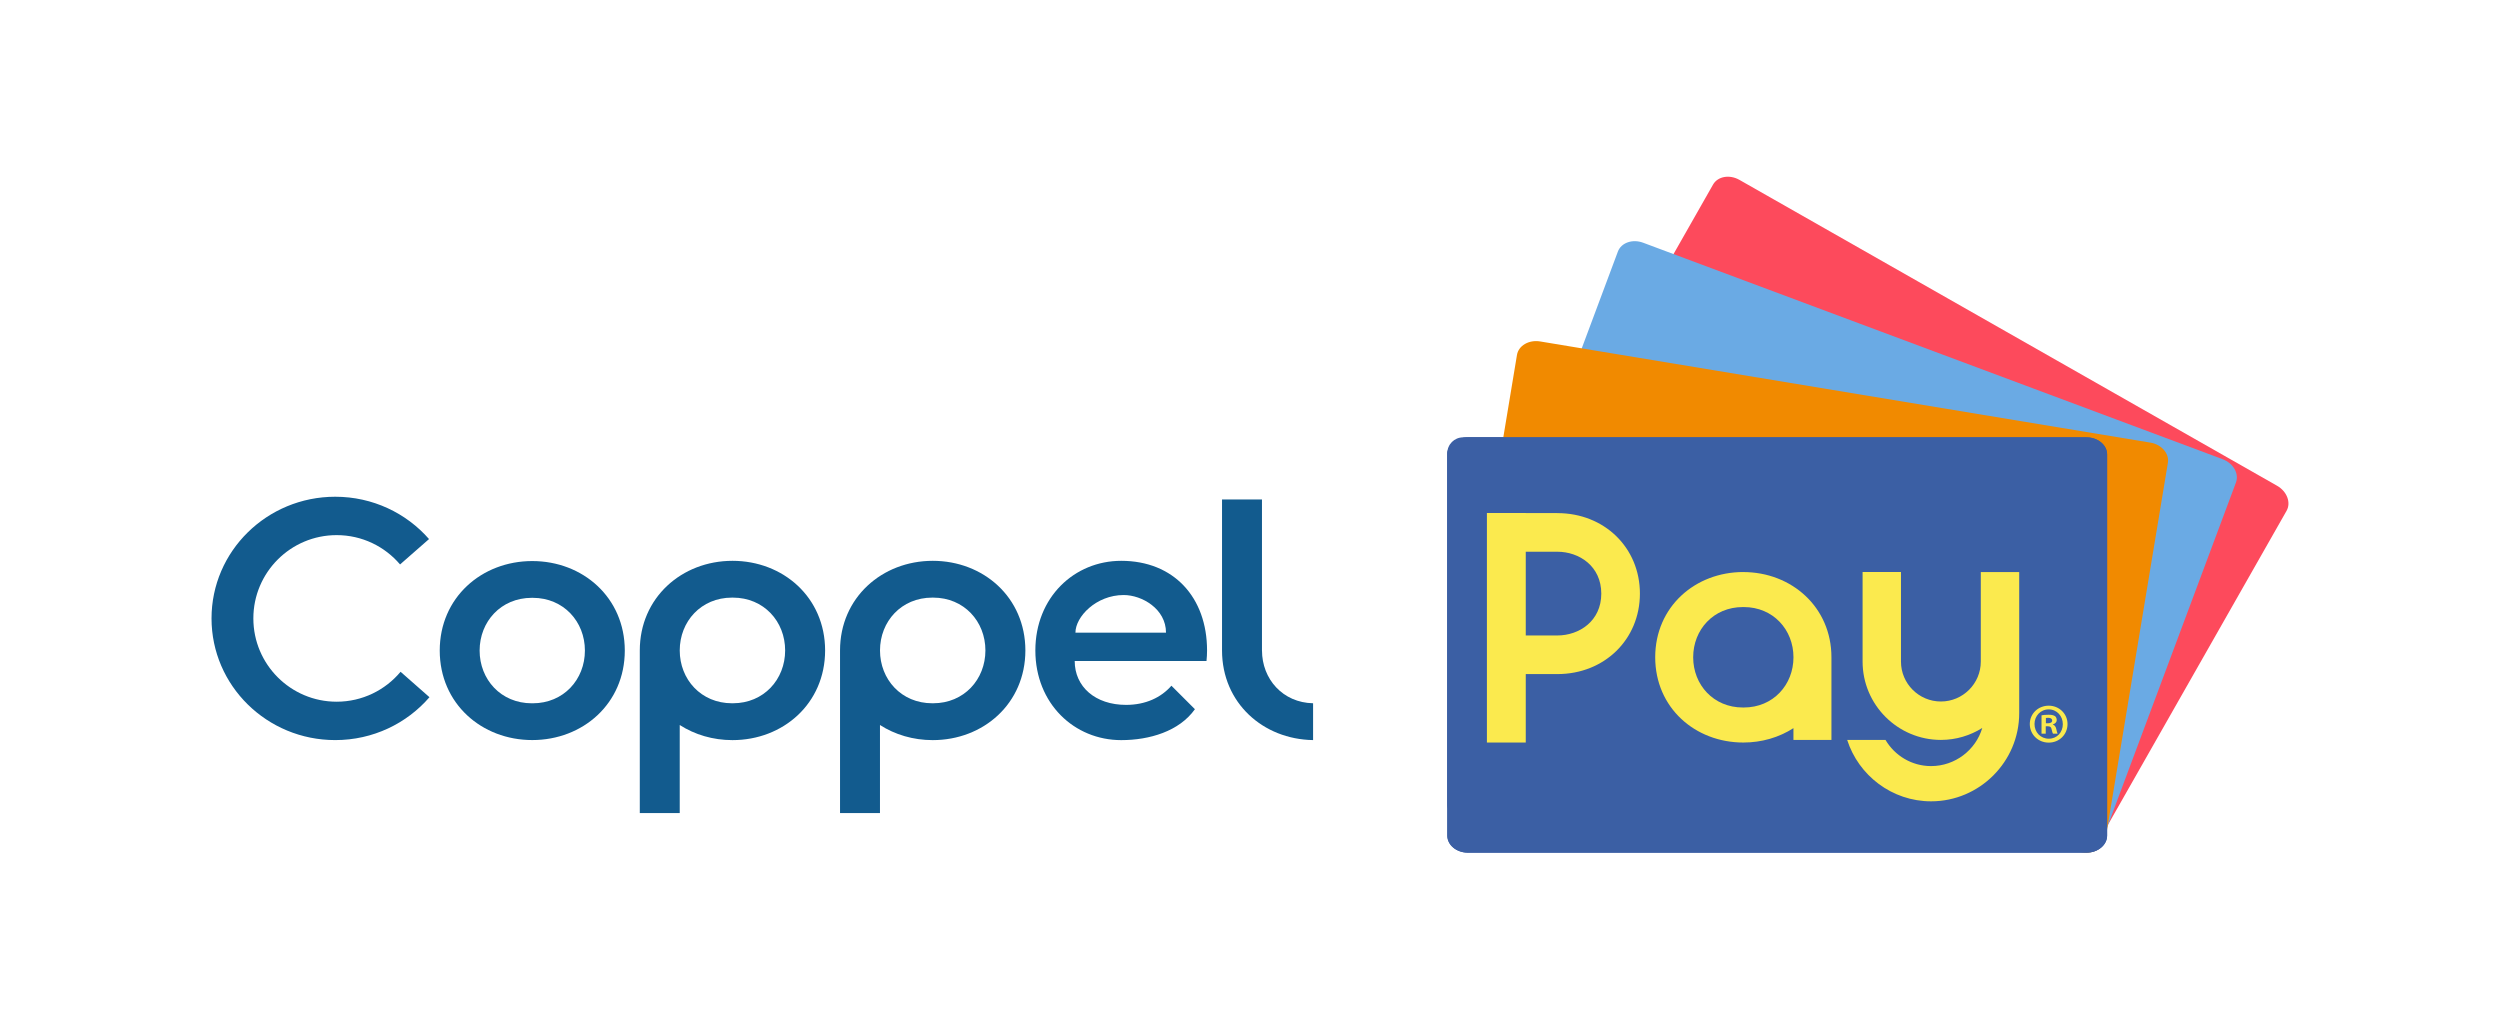 <?xml version="1.0" encoding="UTF-8"?>
<svg id="Capa_1" data-name="Capa 1" xmlns="http://www.w3.org/2000/svg" viewBox="0 0 850 350">
  <defs>
    <style>
      .cls-1 {
        fill: #3b5fa4;
      }

      .cls-1, .cls-2, .cls-3, .cls-4, .cls-5, .cls-6 {
        stroke-width: 0px;
      }

      .cls-2 {
        fill: #125b8e;
      }

      .cls-3 {
        fill: #fd4a5c;
      }

      .cls-4 {
        fill: #6aaae4;
      }

      .cls-5 {
        fill: #f18a00;
      }

      .cls-6 {
        fill: #fbea4e;
      }
    </style>
  </defs>
  <g>
    <path class="cls-1" d="m657.97,148.7h-160.53c-2.96,0-5.35,2.4-5.35,5.36v119.38c0,2.96,2.39,5.36,5.35,5.36h160.53c2.95,0,5.35-2.4,5.35-5.36v-119.38c0-2.96-2.4-5.36-5.35-5.36Z"/>
    <path class="cls-3" d="m774.21,165.16l-182.8-104c-3.37-1.92-7.38-1.2-8.97,1.59l-64.07,112.63c-1.59,2.79-.15,6.6,3.22,8.52l182.8,104c3.36,1.91,7.38,1.2,8.97-1.59l64.07-112.63c1.59-2.79.14-6.61-3.22-8.52Z"/>
    <path class="cls-4" d="m755.7,156.13l-197.02-73.6c-3.63-1.36-7.48-.01-8.6,3l-45.34,121.39c-1.12,3.01.9,6.54,4.53,7.9l197.02,73.6c3.62,1.35,7.48.01,8.6-2.99l45.34-121.39c1.12-3.01-.91-6.55-4.53-7.9Z"/>
    <path class="cls-5" d="m731.12,150.49l-207.48-34.4c-3.82-.63-7.34,1.42-7.87,4.59l-21.2,127.83c-.53,3.17,2.14,6.25,5.96,6.88l207.48,34.4c3.81.63,7.34-1.42,7.87-4.59l21.2-127.83c.53-3.17-2.15-6.25-5.96-6.89Z"/>
    <path class="cls-1" d="m709.41,148.7h-210.32c-3.87,0-7.01,2.6-7.01,5.82v129.58c0,3.21,3.14,5.81,7.01,5.81h210.32c3.87,0,7.01-2.6,7.01-5.81v-129.58c0-3.21-3.14-5.82-7.01-5.82Z"/>
  </g>
  <path class="cls-1" d="m709.41,148.7h-210.32c-3.87,0-7.01,2.6-7.01,5.82v129.58c0,3.21,3.14,5.81,7.01,5.81h210.32c3.87,0,7.01-2.6,7.01-5.81v-129.58c0-3.21-3.14-5.82-7.01-5.82Z"/>
  <g>
    <path class="cls-6" d="m529.5,216.06h-10.74v-28.47h10.74c7.42,0,14.93,4.89,14.94,14.23,0,9.35-7.52,14.24-14.94,14.24m0-41.61h-10.74v-.04h-13.21v78.05h13.21v-23.27h10.74c15.99,0,28.06-11.76,28.07-27.37-.01-15.6-12.08-27.36-28.07-27.36"/>
    <path class="cls-6" d="m592.89,240.55c-.06,0-.11,0-.16,0s-.1,0-.16,0c-9.99,0-16.89-7.72-16.89-17.08s6.89-17.07,16.89-17.07c.06,0,.11,0,.16,0s.1,0,.16,0c9.99,0,16.89,7.71,16.89,17.07s-6.89,17.08-16.89,17.08m-.16-46.06c-16.37,0-29.95,11.79-29.96,28.98.01,17.19,13.59,28.99,29.96,28.99,6.3,0,12.18-1.76,17.04-4.89v4h12.92v-28.09c0-17.07-13.59-28.98-29.96-28.98"/>
    <path class="cls-6" d="m673.47,194.49v30.45c0,7.48-6.09,13.57-13.57,13.57s-13.57-6.09-13.57-13.57v-30.45h-13.05v30.45c0,14.68,11.94,26.63,26.63,26.63,5.17,0,9.98-1.51,14.06-4.06-2.21,7.48-9.23,12.96-17.4,12.96-6.61,0-12.37-3.59-15.5-8.9h-13.03c3.87,12.07,15.22,20.88,28.53,20.88,16.48,0,29.96-13.48,29.96-29.96v-47.99h-13.05Z"/>
  </g>
  <g>
    <path class="cls-2" d="m180.97,190.76c-17.19,0-31.45,12.38-31.46,30.43.01,18.05,14.27,30.43,31.46,30.43s31.45-12.38,31.46-30.43c-.02-18.05-14.27-30.43-31.46-30.43Zm.16,48.36c-.05,0-.11,0-.16,0s-.1,0-.16,0c-10.5,0-17.74-8.1-17.74-17.93s7.24-17.93,17.74-17.93c.05,0,.1,0,.16,0s.11,0,.16,0c10.5,0,17.74,8.1,17.74,17.93s-7.24,17.93-17.74,17.93Z"/>
    <path class="cls-2" d="m136.2,228.4c-5.19,6.22-13,10.18-21.74,10.18-15.64,0-28.32-12.68-28.32-28.32s12.68-28.32,28.32-28.32c8.65,0,16.37,3.87,21.56,9.97l9.85-8.63c-7.71-8.81-19.14-14.39-31.89-14.39-23.23,0-42.06,18.52-42.06,41.37s18.83,41.37,42.06,41.37c12.84,0,24.33-5.66,32.04-14.58l-9.83-8.65Z"/>
    <path class="cls-2" d="m317.12,190.68c-17.21,0-31.51,12.52-31.51,30.48v55.29h13.58v-29.95c5.11,3.29,11.3,5.14,17.93,5.14,17.21,0,31.49-12.4,31.51-30.48-.02-18.08-14.29-30.48-31.51-30.48Zm.16,48.43c-.05,0-.1,0-.16,0s-.11,0-.16,0c-10.51,0-17.76-8.11-17.76-17.96s7.25-17.96,17.76-17.96c.05,0,.11,0,.16,0s.1,0,.16,0c10.51,0,17.76,8.11,17.76,17.96s-7.25,17.96-17.76,17.96Z"/>
    <path class="cls-2" d="m249.03,190.68c-17.21,0-31.5,12.52-31.5,30.48v55.29h13.58v-29.95c5.11,3.29,11.29,5.14,17.92,5.14,17.21,0,31.49-12.4,31.51-30.48-.02-18.08-14.29-30.48-31.51-30.48Zm.16,48.43c-.05,0-.1,0-.16,0s-.1,0-.16,0c-10.51,0-17.76-8.11-17.76-17.96s7.25-17.96,17.76-17.96c.06,0,.11,0,.16,0s.1,0,.16,0c10.52,0,17.76,8.11,17.76,17.96s-7.25,17.96-17.76,17.96Z"/>
    <path class="cls-2" d="m381.21,190.68c-15.95,0-29.18,12.4-29.19,30.48.01,18.08,13.24,30.48,29.19,30.48,9.6,0,19.72-2.99,25.06-10.51l-7.99-7.99c-3.49,4.02-8.8,6.52-15.41,6.52-10.46,0-17.47-6.16-17.47-14.92h44.81c.12-1.17.19-2.37.19-3.58-.01-18.08-11.35-30.48-29.19-30.48Zm-15.56,24.42c0-5.4,7.02-12.79,16.41-12.79,6.17,0,14.38,4.68,14.38,12.79h-30.79Z"/>
    <path class="cls-2" d="m429.07,221.16v-51.35h-13.58v51.35h0c.02,17.88,13.99,30.21,30.96,30.47v-12.52c-10.3-.2-17.37-8.22-17.37-17.94Z"/>
  </g>
  <path class="cls-6" d="m702.96,246.17c0,3.54-2.78,6.32-6.39,6.32s-6.44-2.78-6.44-6.32,2.86-6.24,6.44-6.24,6.39,2.78,6.39,6.24Zm-11.23,0c0,2.78,2.06,4.99,4.87,4.99s4.76-2.21,4.76-4.95-2.01-5.02-4.8-5.02-4.83,2.25-4.83,4.99Zm3.84,3.28h-1.45v-6.24c.57-.12,1.37-.2,2.4-.2,1.18,0,1.71.2,2.17.46.34.27.6.76.6,1.37,0,.69-.53,1.22-1.29,1.44v.08c.6.23.95.69,1.14,1.52.2.95.3,1.33.46,1.57h-1.57c-.19-.23-.3-.8-.49-1.53-.11-.69-.5-.99-1.3-.99h-.69v2.52Zm.03-3.54h.69c.8,0,1.45-.27,1.45-.91,0-.57-.42-.95-1.34-.95-.38,0-.64.04-.8.08v1.79Z"/>
</svg>